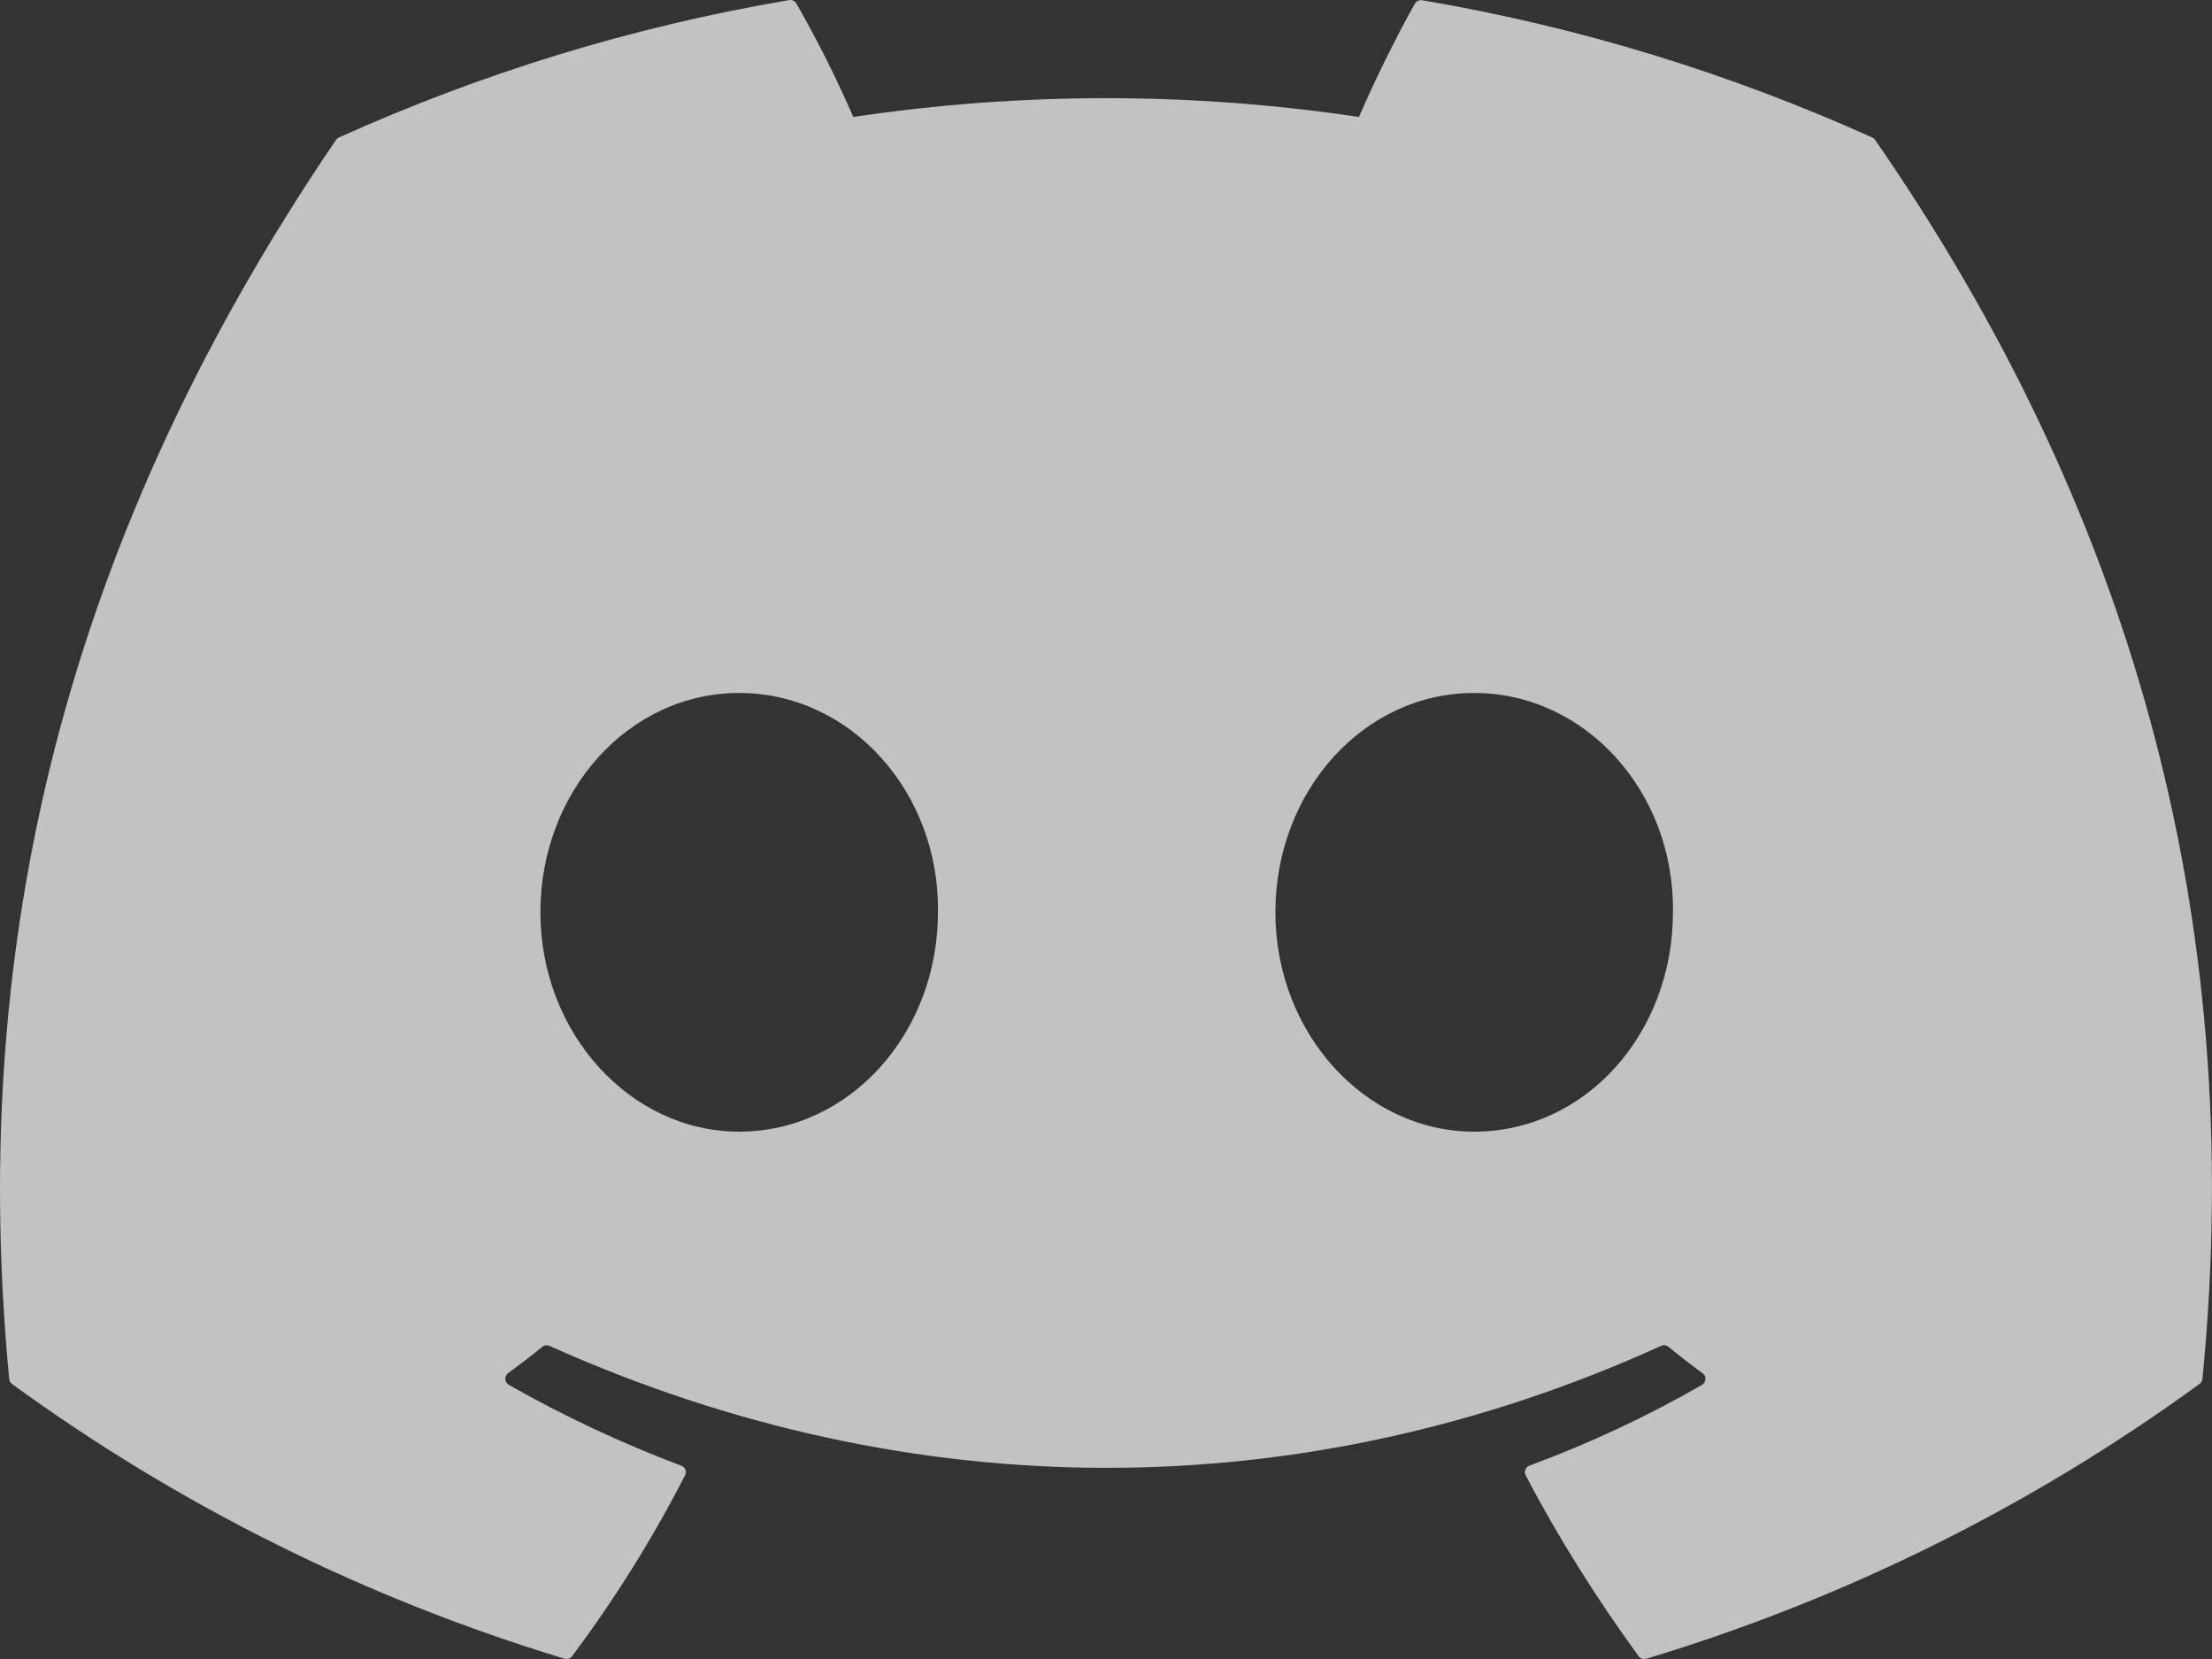 <svg width="40" height="30" viewBox="0 0 40 30" fill="none" xmlns="http://www.w3.org/2000/svg">
<rect x="0" y="0" width="40" height="30" fill="#333333" stroke="none"/>
<path d="M33.86 2.488C31.31 1.338 28.577 0.488 25.719 0.005C25.694 3.01345e-05 25.667 0.003 25.644 0.014C25.62 0.025 25.601 0.042 25.587 0.065C25.238 0.68 24.848 1.481 24.574 2.115C21.543 1.662 18.461 1.662 15.43 2.115C15.125 1.413 14.782 0.729 14.402 0.065C14.389 0.042 14.369 0.024 14.346 0.013C14.322 0.001 14.296 -0.003 14.27 0.002C11.413 0.485 8.68 1.335 6.129 2.486C6.107 2.496 6.088 2.511 6.075 2.531C0.889 10.156 -0.532 17.592 0.166 24.935C0.168 24.953 0.173 24.97 0.182 24.986C0.191 25.002 0.203 25.016 0.217 25.027C3.245 27.23 6.621 28.909 10.205 29.993C10.23 30.001 10.257 30.001 10.282 29.993C10.307 29.985 10.329 29.97 10.345 29.95C11.116 28.918 11.8 27.824 12.388 26.678C12.396 26.663 12.401 26.645 12.402 26.628C12.403 26.61 12.4 26.592 12.394 26.576C12.387 26.559 12.377 26.545 12.365 26.532C12.352 26.52 12.337 26.511 12.32 26.505C11.243 26.099 10.2 25.61 9.2 25.042C9.182 25.031 9.167 25.017 9.156 24.999C9.145 24.982 9.139 24.962 9.137 24.941C9.136 24.92 9.14 24.9 9.149 24.881C9.157 24.862 9.17 24.846 9.187 24.833C9.397 24.678 9.607 24.517 9.807 24.355C9.825 24.34 9.847 24.331 9.869 24.328C9.892 24.325 9.916 24.329 9.937 24.338C16.481 27.278 23.569 27.278 30.037 24.338C30.058 24.328 30.082 24.324 30.105 24.327C30.128 24.33 30.151 24.339 30.169 24.353C30.369 24.517 30.577 24.678 30.789 24.833C30.805 24.846 30.819 24.862 30.828 24.88C30.837 24.899 30.841 24.919 30.84 24.94C30.839 24.961 30.833 24.981 30.822 24.999C30.811 25.016 30.797 25.031 30.779 25.042C29.782 25.615 28.746 26.1 27.657 26.503C27.641 26.509 27.625 26.519 27.613 26.531C27.6 26.544 27.59 26.559 27.584 26.575C27.577 26.592 27.574 26.61 27.575 26.627C27.576 26.645 27.581 26.662 27.589 26.678C28.189 27.823 28.876 28.913 29.631 29.948C29.646 29.969 29.668 29.985 29.693 29.993C29.718 30.002 29.745 30.002 29.77 29.995C33.361 28.914 36.743 27.234 39.773 25.027C39.788 25.016 39.8 25.003 39.81 24.987C39.819 24.972 39.825 24.954 39.827 24.937C40.66 16.447 38.43 9.071 33.912 2.535C33.901 2.514 33.883 2.497 33.86 2.488ZM13.367 20.464C11.397 20.464 9.772 18.682 9.772 16.497C9.772 14.311 11.365 12.531 13.367 12.531C15.383 12.531 16.993 14.326 16.961 16.497C16.961 18.684 15.368 20.464 13.367 20.464ZM26.657 20.464C24.686 20.464 23.063 18.682 23.063 16.497C23.063 14.311 24.654 12.531 26.657 12.531C28.674 12.531 30.284 14.326 30.252 16.497C30.252 18.684 28.676 20.464 26.657 20.464Z" fill="white" fill-opacity="0.7"/>
</svg>
